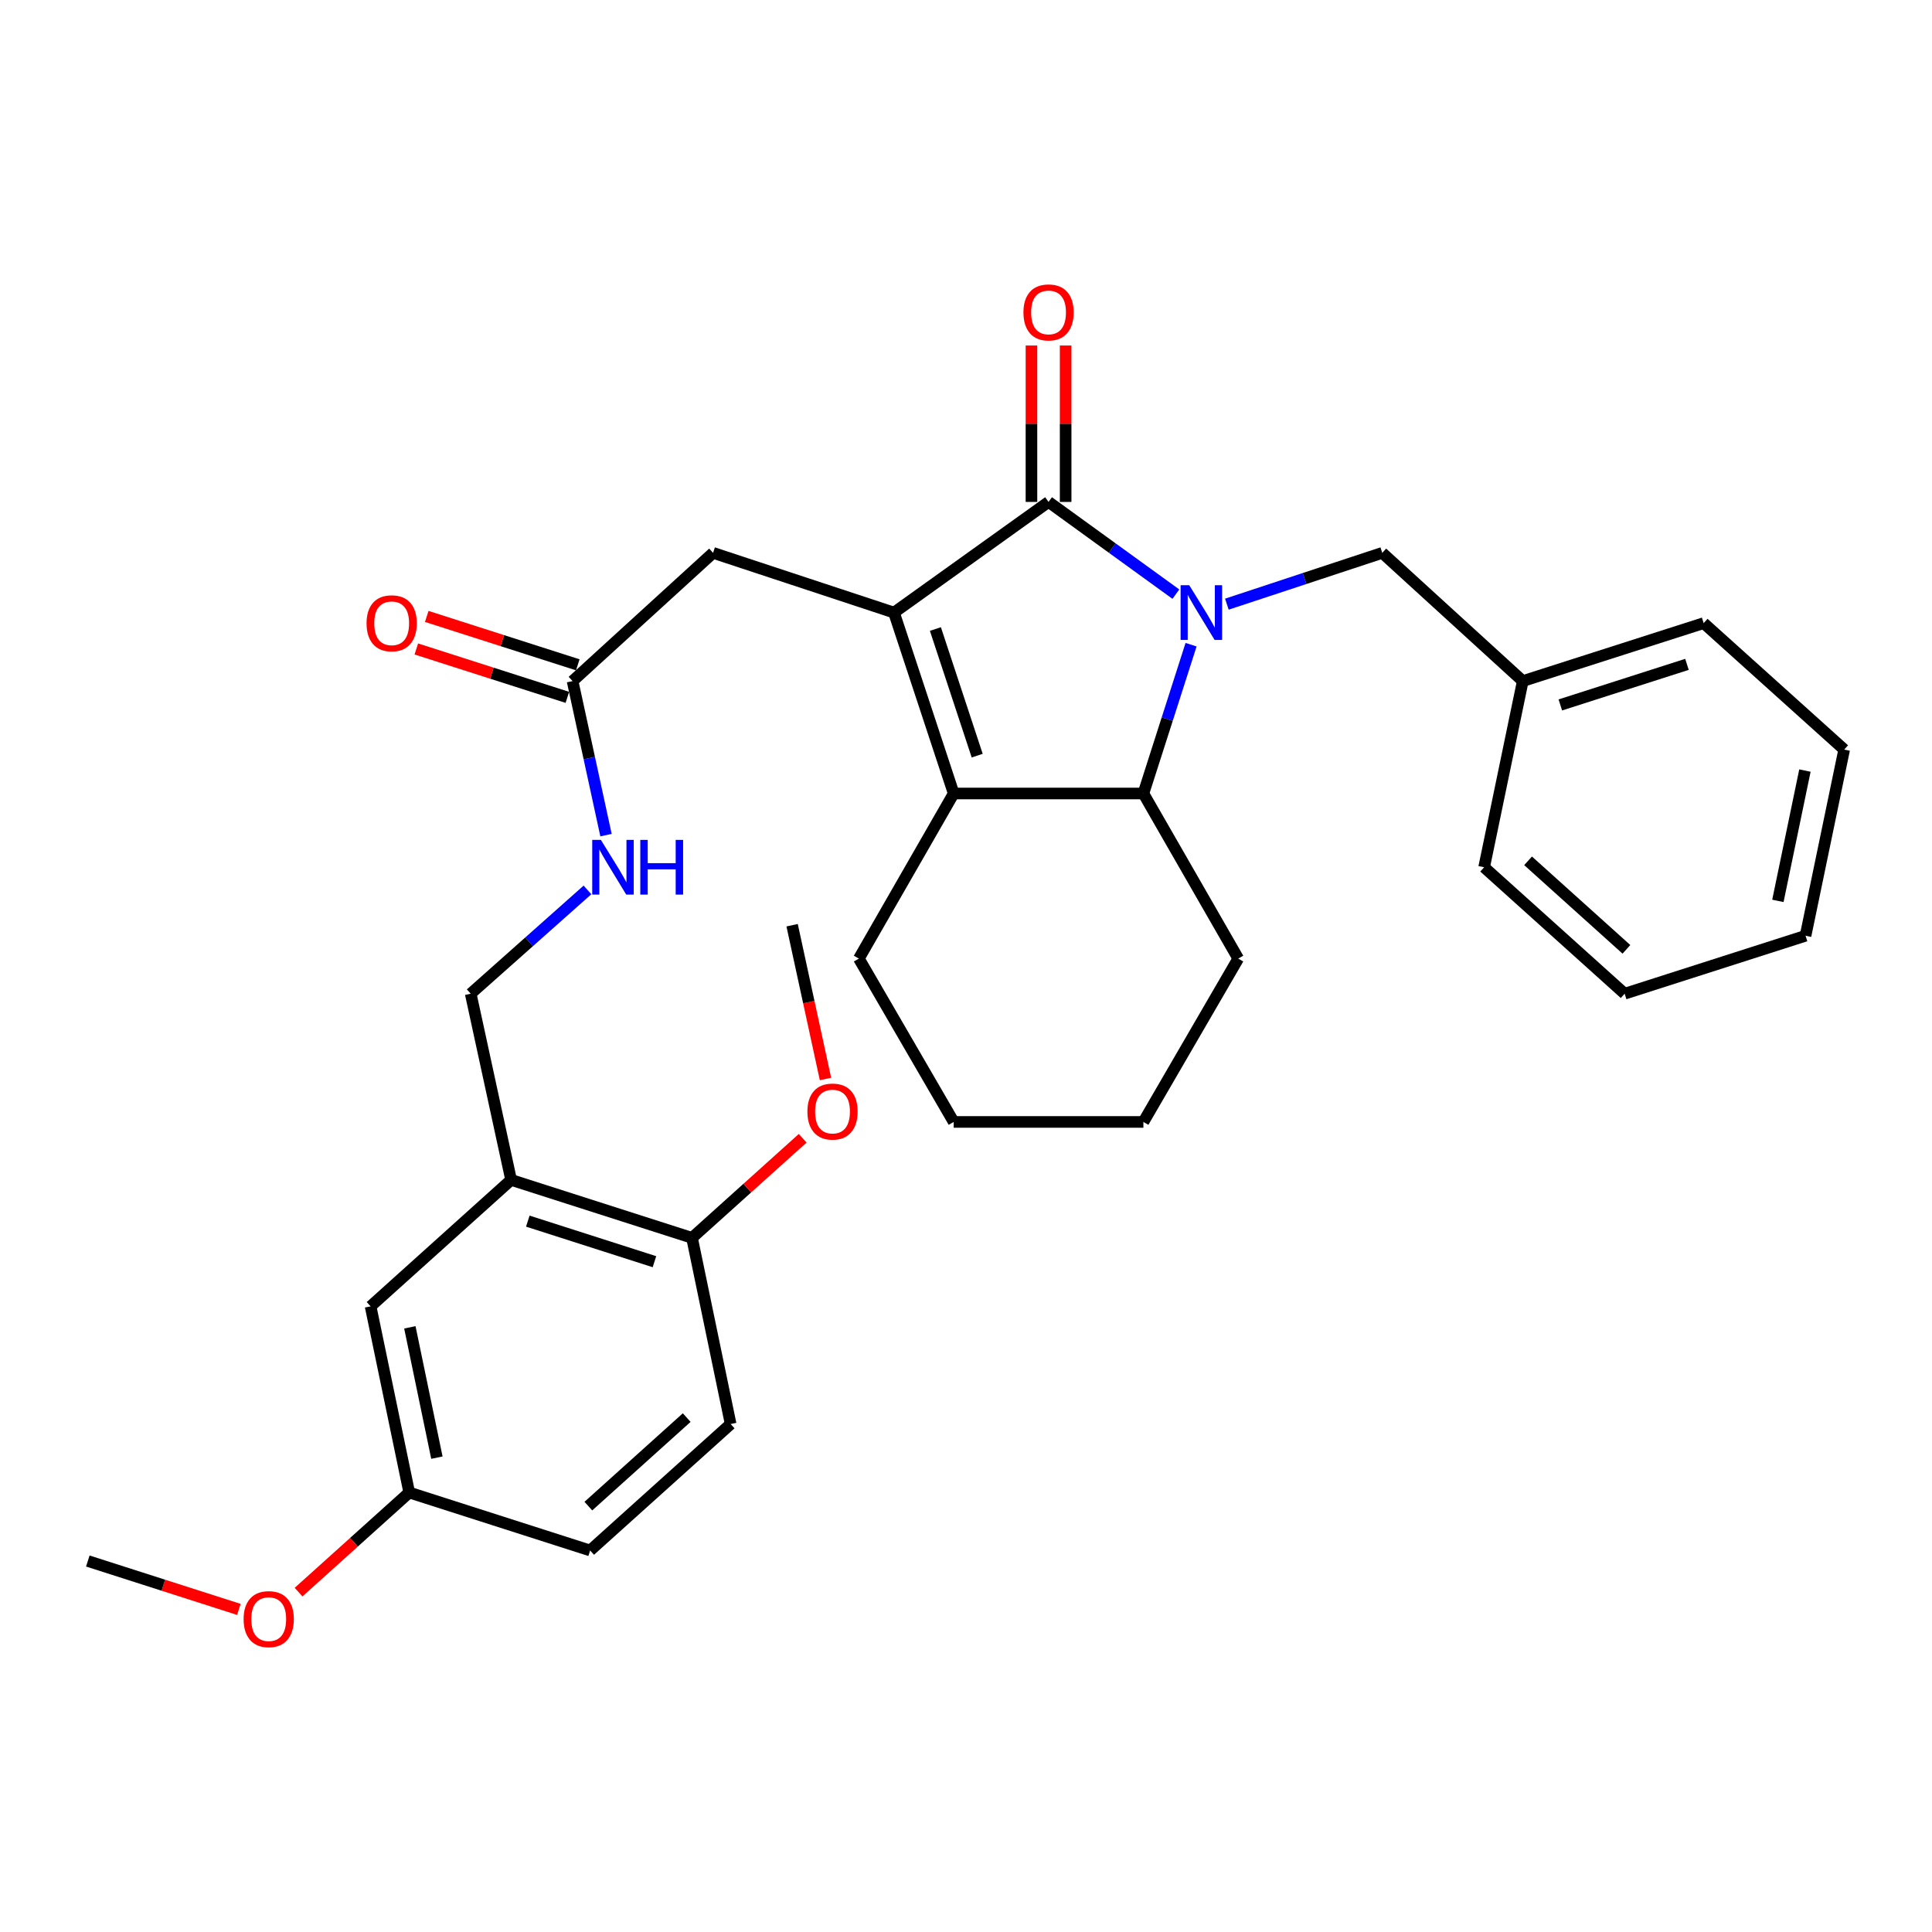 <?xml version='1.0' encoding='iso-8859-1'?>
<svg version='1.1' baseProfile='full'
              xmlns='http://www.w3.org/2000/svg'
                      xmlns:rdkit='http://www.rdkit.org/xml'
                      xmlns:xlink='http://www.w3.org/1999/xlink'
                  xml:space='preserve'
width='1000px' height='1000px' viewBox='0 0 1000 1000'>
<!-- END OF HEADER -->
<rect style='opacity:1.0;fill:#FFFFFF;stroke:none' width='1000' height='1000' x='0' y='0'> </rect>
<path class='bond-0' d='M 608.638,307.53 L 575.682,283.663' style='fill:none;fill-rule:evenodd;stroke:#0000FF;stroke-width:6px;stroke-linecap:butt;stroke-linejoin:miter;stroke-opacity:1' />
<path class='bond-0' d='M 575.682,283.663 L 542.726,259.797' style='fill:none;fill-rule:evenodd;stroke:#000000;stroke-width:6px;stroke-linecap:butt;stroke-linejoin:miter;stroke-opacity:1' />
<path class='bond-1' d='M 616.495,333.694 L 604.157,372.203' style='fill:none;fill-rule:evenodd;stroke:#0000FF;stroke-width:6px;stroke-linecap:butt;stroke-linejoin:miter;stroke-opacity:1' />
<path class='bond-1' d='M 604.157,372.203 L 591.819,410.713' style='fill:none;fill-rule:evenodd;stroke:#000000;stroke-width:6px;stroke-linecap:butt;stroke-linejoin:miter;stroke-opacity:1' />
<path class='bond-2' d='M 635.025,312.716 L 675.24,299.439' style='fill:none;fill-rule:evenodd;stroke:#0000FF;stroke-width:6px;stroke-linecap:butt;stroke-linejoin:miter;stroke-opacity:1' />
<path class='bond-2' d='M 675.24,299.439 L 715.456,286.162' style='fill:none;fill-rule:evenodd;stroke:#000000;stroke-width:6px;stroke-linecap:butt;stroke-linejoin:miter;stroke-opacity:1' />
<path class='bond-3' d='M 542.726,259.797 L 462.728,317.076' style='fill:none;fill-rule:evenodd;stroke:#000000;stroke-width:6px;stroke-linecap:butt;stroke-linejoin:miter;stroke-opacity:1' />
<path class='bond-4' d='M 551.57,259.797 L 551.57,219.316' style='fill:none;fill-rule:evenodd;stroke:#000000;stroke-width:6px;stroke-linecap:butt;stroke-linejoin:miter;stroke-opacity:1' />
<path class='bond-4' d='M 551.57,219.316 L 551.57,178.835' style='fill:none;fill-rule:evenodd;stroke:#FF0000;stroke-width:6px;stroke-linecap:butt;stroke-linejoin:miter;stroke-opacity:1' />
<path class='bond-4' d='M 533.882,259.797 L 533.882,219.316' style='fill:none;fill-rule:evenodd;stroke:#000000;stroke-width:6px;stroke-linecap:butt;stroke-linejoin:miter;stroke-opacity:1' />
<path class='bond-4' d='M 533.882,219.316 L 533.882,178.835' style='fill:none;fill-rule:evenodd;stroke:#FF0000;stroke-width:6px;stroke-linecap:butt;stroke-linejoin:miter;stroke-opacity:1' />
<path class='bond-5' d='M 462.728,317.076 L 369.091,286.162' style='fill:none;fill-rule:evenodd;stroke:#000000;stroke-width:6px;stroke-linecap:butt;stroke-linejoin:miter;stroke-opacity:1' />
<path class='bond-6' d='M 462.728,317.076 L 493.632,410.713' style='fill:none;fill-rule:evenodd;stroke:#000000;stroke-width:6px;stroke-linecap:butt;stroke-linejoin:miter;stroke-opacity:1' />
<path class='bond-6' d='M 484.16,325.578 L 505.793,391.124' style='fill:none;fill-rule:evenodd;stroke:#000000;stroke-width:6px;stroke-linecap:butt;stroke-linejoin:miter;stroke-opacity:1' />
<path class='bond-7' d='M 493.632,410.713 L 591.819,410.713' style='fill:none;fill-rule:evenodd;stroke:#000000;stroke-width:6px;stroke-linecap:butt;stroke-linejoin:miter;stroke-opacity:1' />
<path class='bond-8' d='M 493.632,410.713 L 444.549,496.164' style='fill:none;fill-rule:evenodd;stroke:#000000;stroke-width:6px;stroke-linecap:butt;stroke-linejoin:miter;stroke-opacity:1' />
<path class='bond-9' d='M 591.819,410.713 L 640.912,496.164' style='fill:none;fill-rule:evenodd;stroke:#000000;stroke-width:6px;stroke-linecap:butt;stroke-linejoin:miter;stroke-opacity:1' />
<path class='bond-10' d='M 264.547,610.712 L 243.636,514.343' style='fill:none;fill-rule:evenodd;stroke:#000000;stroke-width:6px;stroke-linecap:butt;stroke-linejoin:miter;stroke-opacity:1' />
<path class='bond-11' d='M 264.547,610.712 L 358.184,640.712' style='fill:none;fill-rule:evenodd;stroke:#000000;stroke-width:6px;stroke-linecap:butt;stroke-linejoin:miter;stroke-opacity:1' />
<path class='bond-11' d='M 273.195,632.056 L 338.741,653.057' style='fill:none;fill-rule:evenodd;stroke:#000000;stroke-width:6px;stroke-linecap:butt;stroke-linejoin:miter;stroke-opacity:1' />
<path class='bond-12' d='M 264.547,610.712 L 191.821,676.166' style='fill:none;fill-rule:evenodd;stroke:#000000;stroke-width:6px;stroke-linecap:butt;stroke-linejoin:miter;stroke-opacity:1' />
<path class='bond-13' d='M 369.091,286.162 L 296.365,352.53' style='fill:none;fill-rule:evenodd;stroke:#000000;stroke-width:6px;stroke-linecap:butt;stroke-linejoin:miter;stroke-opacity:1' />
<path class='bond-14' d='M 715.456,286.162 L 788.182,352.53' style='fill:none;fill-rule:evenodd;stroke:#000000;stroke-width:6px;stroke-linecap:butt;stroke-linejoin:miter;stroke-opacity:1' />
<path class='bond-15' d='M 296.365,352.53 L 305.016,392.397' style='fill:none;fill-rule:evenodd;stroke:#000000;stroke-width:6px;stroke-linecap:butt;stroke-linejoin:miter;stroke-opacity:1' />
<path class='bond-15' d='M 305.016,392.397 L 313.668,432.264' style='fill:none;fill-rule:evenodd;stroke:#0000FF;stroke-width:6px;stroke-linecap:butt;stroke-linejoin:miter;stroke-opacity:1' />
<path class='bond-16' d='M 299.063,344.108 L 259.974,331.584' style='fill:none;fill-rule:evenodd;stroke:#000000;stroke-width:6px;stroke-linecap:butt;stroke-linejoin:miter;stroke-opacity:1' />
<path class='bond-16' d='M 259.974,331.584 L 220.885,319.06' style='fill:none;fill-rule:evenodd;stroke:#FF0000;stroke-width:6px;stroke-linecap:butt;stroke-linejoin:miter;stroke-opacity:1' />
<path class='bond-16' d='M 293.667,360.952 L 254.577,348.428' style='fill:none;fill-rule:evenodd;stroke:#000000;stroke-width:6px;stroke-linecap:butt;stroke-linejoin:miter;stroke-opacity:1' />
<path class='bond-16' d='M 254.577,348.428 L 215.488,335.904' style='fill:none;fill-rule:evenodd;stroke:#FF0000;stroke-width:6px;stroke-linecap:butt;stroke-linejoin:miter;stroke-opacity:1' />
<path class='bond-17' d='M 304.073,460.624 L 273.854,487.484' style='fill:none;fill-rule:evenodd;stroke:#0000FF;stroke-width:6px;stroke-linecap:butt;stroke-linejoin:miter;stroke-opacity:1' />
<path class='bond-17' d='M 273.854,487.484 L 243.636,514.343' style='fill:none;fill-rule:evenodd;stroke:#000000;stroke-width:6px;stroke-linecap:butt;stroke-linejoin:miter;stroke-opacity:1' />
<path class='bond-18' d='M 358.184,640.712 L 378.181,737.071' style='fill:none;fill-rule:evenodd;stroke:#000000;stroke-width:6px;stroke-linecap:butt;stroke-linejoin:miter;stroke-opacity:1' />
<path class='bond-19' d='M 358.184,640.712 L 386.824,614.936' style='fill:none;fill-rule:evenodd;stroke:#000000;stroke-width:6px;stroke-linecap:butt;stroke-linejoin:miter;stroke-opacity:1' />
<path class='bond-19' d='M 386.824,614.936 L 415.464,589.16' style='fill:none;fill-rule:evenodd;stroke:#FF0000;stroke-width:6px;stroke-linecap:butt;stroke-linejoin:miter;stroke-opacity:1' />
<path class='bond-20' d='M 191.821,676.166 L 211.818,772.525' style='fill:none;fill-rule:evenodd;stroke:#000000;stroke-width:6px;stroke-linecap:butt;stroke-linejoin:miter;stroke-opacity:1' />
<path class='bond-20' d='M 212.139,687.026 L 226.137,754.477' style='fill:none;fill-rule:evenodd;stroke:#000000;stroke-width:6px;stroke-linecap:butt;stroke-linejoin:miter;stroke-opacity:1' />
<path class='bond-21' d='M 378.181,737.071 L 305.455,802.526' style='fill:none;fill-rule:evenodd;stroke:#000000;stroke-width:6px;stroke-linecap:butt;stroke-linejoin:miter;stroke-opacity:1' />
<path class='bond-21' d='M 355.439,733.742 L 304.531,779.56' style='fill:none;fill-rule:evenodd;stroke:#000000;stroke-width:6px;stroke-linecap:butt;stroke-linejoin:miter;stroke-opacity:1' />
<path class='bond-22' d='M 211.818,772.525 L 305.455,802.526' style='fill:none;fill-rule:evenodd;stroke:#000000;stroke-width:6px;stroke-linecap:butt;stroke-linejoin:miter;stroke-opacity:1' />
<path class='bond-23' d='M 211.818,772.525 L 183.178,798.302' style='fill:none;fill-rule:evenodd;stroke:#000000;stroke-width:6px;stroke-linecap:butt;stroke-linejoin:miter;stroke-opacity:1' />
<path class='bond-23' d='M 183.178,798.302 L 154.538,824.078' style='fill:none;fill-rule:evenodd;stroke:#FF0000;stroke-width:6px;stroke-linecap:butt;stroke-linejoin:miter;stroke-opacity:1' />
<path class='bond-24' d='M 444.549,496.164 L 493.632,580.712' style='fill:none;fill-rule:evenodd;stroke:#000000;stroke-width:6px;stroke-linecap:butt;stroke-linejoin:miter;stroke-opacity:1' />
<path class='bond-25' d='M 788.182,352.53 L 881.819,322.53' style='fill:none;fill-rule:evenodd;stroke:#000000;stroke-width:6px;stroke-linecap:butt;stroke-linejoin:miter;stroke-opacity:1' />
<path class='bond-25' d='M 807.625,364.874 L 873.171,343.874' style='fill:none;fill-rule:evenodd;stroke:#000000;stroke-width:6px;stroke-linecap:butt;stroke-linejoin:miter;stroke-opacity:1' />
<path class='bond-26' d='M 788.182,352.53 L 768.185,448.889' style='fill:none;fill-rule:evenodd;stroke:#000000;stroke-width:6px;stroke-linecap:butt;stroke-linejoin:miter;stroke-opacity:1' />
<path class='bond-27' d='M 427.268,558.473 L 418.633,518.681' style='fill:none;fill-rule:evenodd;stroke:#FF0000;stroke-width:6px;stroke-linecap:butt;stroke-linejoin:miter;stroke-opacity:1' />
<path class='bond-27' d='M 418.633,518.681 L 409.999,478.889' style='fill:none;fill-rule:evenodd;stroke:#000000;stroke-width:6px;stroke-linecap:butt;stroke-linejoin:miter;stroke-opacity:1' />
<path class='bond-28' d='M 640.912,496.164 L 591.819,580.712' style='fill:none;fill-rule:evenodd;stroke:#000000;stroke-width:6px;stroke-linecap:butt;stroke-linejoin:miter;stroke-opacity:1' />
<path class='bond-29' d='M 123.633,833.027 L 84.544,820.503' style='fill:none;fill-rule:evenodd;stroke:#FF0000;stroke-width:6px;stroke-linecap:butt;stroke-linejoin:miter;stroke-opacity:1' />
<path class='bond-29' d='M 84.544,820.503 L 45.455,807.979' style='fill:none;fill-rule:evenodd;stroke:#000000;stroke-width:6px;stroke-linecap:butt;stroke-linejoin:miter;stroke-opacity:1' />
<path class='bond-30' d='M 881.819,322.53 L 954.545,387.984' style='fill:none;fill-rule:evenodd;stroke:#000000;stroke-width:6px;stroke-linecap:butt;stroke-linejoin:miter;stroke-opacity:1' />
<path class='bond-31' d='M 768.185,448.889 L 840.912,514.343' style='fill:none;fill-rule:evenodd;stroke:#000000;stroke-width:6px;stroke-linecap:butt;stroke-linejoin:miter;stroke-opacity:1' />
<path class='bond-31' d='M 790.927,445.56 L 841.835,491.378' style='fill:none;fill-rule:evenodd;stroke:#000000;stroke-width:6px;stroke-linecap:butt;stroke-linejoin:miter;stroke-opacity:1' />
<path class='bond-32' d='M 493.632,580.712 L 591.819,580.712' style='fill:none;fill-rule:evenodd;stroke:#000000;stroke-width:6px;stroke-linecap:butt;stroke-linejoin:miter;stroke-opacity:1' />
<path class='bond-33' d='M 840.912,514.343 L 934.548,484.343' style='fill:none;fill-rule:evenodd;stroke:#000000;stroke-width:6px;stroke-linecap:butt;stroke-linejoin:miter;stroke-opacity:1' />
<path class='bond-34' d='M 954.545,387.984 L 934.548,484.343' style='fill:none;fill-rule:evenodd;stroke:#000000;stroke-width:6px;stroke-linecap:butt;stroke-linejoin:miter;stroke-opacity:1' />
<path class='bond-34' d='M 934.227,398.844 L 920.229,466.295' style='fill:none;fill-rule:evenodd;stroke:#000000;stroke-width:6px;stroke-linecap:butt;stroke-linejoin:miter;stroke-opacity:1' />
<path  class='atom-0' d='M 615.559 302.916
L 624.839 317.916
Q 625.759 319.396, 627.239 322.076
Q 628.719 324.756, 628.799 324.916
L 628.799 302.916
L 632.559 302.916
L 632.559 331.236
L 628.679 331.236
L 618.719 314.836
Q 617.559 312.916, 616.319 310.716
Q 615.119 308.516, 614.759 307.836
L 614.759 331.236
L 611.079 331.236
L 611.079 302.916
L 615.559 302.916
' fill='#0000FF'/>
<path  class='atom-9' d='M 529.726 161.7
Q 529.726 154.9, 533.086 151.1
Q 536.446 147.3, 542.726 147.3
Q 549.006 147.3, 552.366 151.1
Q 555.726 154.9, 555.726 161.7
Q 555.726 168.58, 552.326 172.5
Q 548.926 176.38, 542.726 176.38
Q 536.486 176.38, 533.086 172.5
Q 529.726 168.62, 529.726 161.7
M 542.726 173.18
Q 547.046 173.18, 549.366 170.3
Q 551.726 167.38, 551.726 161.7
Q 551.726 156.14, 549.366 153.34
Q 547.046 150.5, 542.726 150.5
Q 538.406 150.5, 536.046 153.3
Q 533.726 156.1, 533.726 161.7
Q 533.726 167.42, 536.046 170.3
Q 538.406 173.18, 542.726 173.18
' fill='#FF0000'/>
<path  class='atom-10' d='M 311.016 434.729
L 320.296 449.729
Q 321.216 451.209, 322.696 453.889
Q 324.176 456.569, 324.256 456.729
L 324.256 434.729
L 328.016 434.729
L 328.016 463.049
L 324.136 463.049
L 314.176 446.649
Q 313.016 444.729, 311.776 442.529
Q 310.576 440.329, 310.216 439.649
L 310.216 463.049
L 306.536 463.049
L 306.536 434.729
L 311.016 434.729
' fill='#0000FF'/>
<path  class='atom-10' d='M 331.416 434.729
L 335.256 434.729
L 335.256 446.769
L 349.736 446.769
L 349.736 434.729
L 353.576 434.729
L 353.576 463.049
L 349.736 463.049
L 349.736 449.969
L 335.256 449.969
L 335.256 463.049
L 331.416 463.049
L 331.416 434.729
' fill='#0000FF'/>
<path  class='atom-14' d='M 189.728 322.61
Q 189.728 315.81, 193.088 312.01
Q 196.448 308.21, 202.728 308.21
Q 209.008 308.21, 212.368 312.01
Q 215.728 315.81, 215.728 322.61
Q 215.728 329.49, 212.328 333.41
Q 208.928 337.29, 202.728 337.29
Q 196.488 337.29, 193.088 333.41
Q 189.728 329.53, 189.728 322.61
M 202.728 334.09
Q 207.048 334.09, 209.368 331.21
Q 211.728 328.29, 211.728 322.61
Q 211.728 317.05, 209.368 314.25
Q 207.048 311.41, 202.728 311.41
Q 198.408 311.41, 196.048 314.21
Q 193.728 317.01, 193.728 322.61
Q 193.728 328.33, 196.048 331.21
Q 198.408 334.09, 202.728 334.09
' fill='#FF0000'/>
<path  class='atom-20' d='M 417.91 575.338
Q 417.91 568.538, 421.27 564.738
Q 424.63 560.938, 430.91 560.938
Q 437.19 560.938, 440.55 564.738
Q 443.91 568.538, 443.91 575.338
Q 443.91 582.218, 440.51 586.138
Q 437.11 590.018, 430.91 590.018
Q 424.67 590.018, 421.27 586.138
Q 417.91 582.258, 417.91 575.338
M 430.91 586.818
Q 435.23 586.818, 437.55 583.938
Q 439.91 581.018, 439.91 575.338
Q 439.91 569.778, 437.55 566.978
Q 435.23 564.138, 430.91 564.138
Q 426.59 564.138, 424.23 566.938
Q 421.91 569.738, 421.91 575.338
Q 421.91 581.058, 424.23 583.938
Q 426.59 586.818, 430.91 586.818
' fill='#FF0000'/>
<path  class='atom-22' d='M 126.091 838.06
Q 126.091 831.26, 129.451 827.46
Q 132.811 823.66, 139.091 823.66
Q 145.371 823.66, 148.731 827.46
Q 152.091 831.26, 152.091 838.06
Q 152.091 844.94, 148.691 848.86
Q 145.291 852.74, 139.091 852.74
Q 132.851 852.74, 129.451 848.86
Q 126.091 844.98, 126.091 838.06
M 139.091 849.54
Q 143.411 849.54, 145.731 846.66
Q 148.091 843.74, 148.091 838.06
Q 148.091 832.5, 145.731 829.7
Q 143.411 826.86, 139.091 826.86
Q 134.771 826.86, 132.411 829.66
Q 130.091 832.46, 130.091 838.06
Q 130.091 843.78, 132.411 846.66
Q 134.771 849.54, 139.091 849.54
' fill='#FF0000'/>
</svg>
